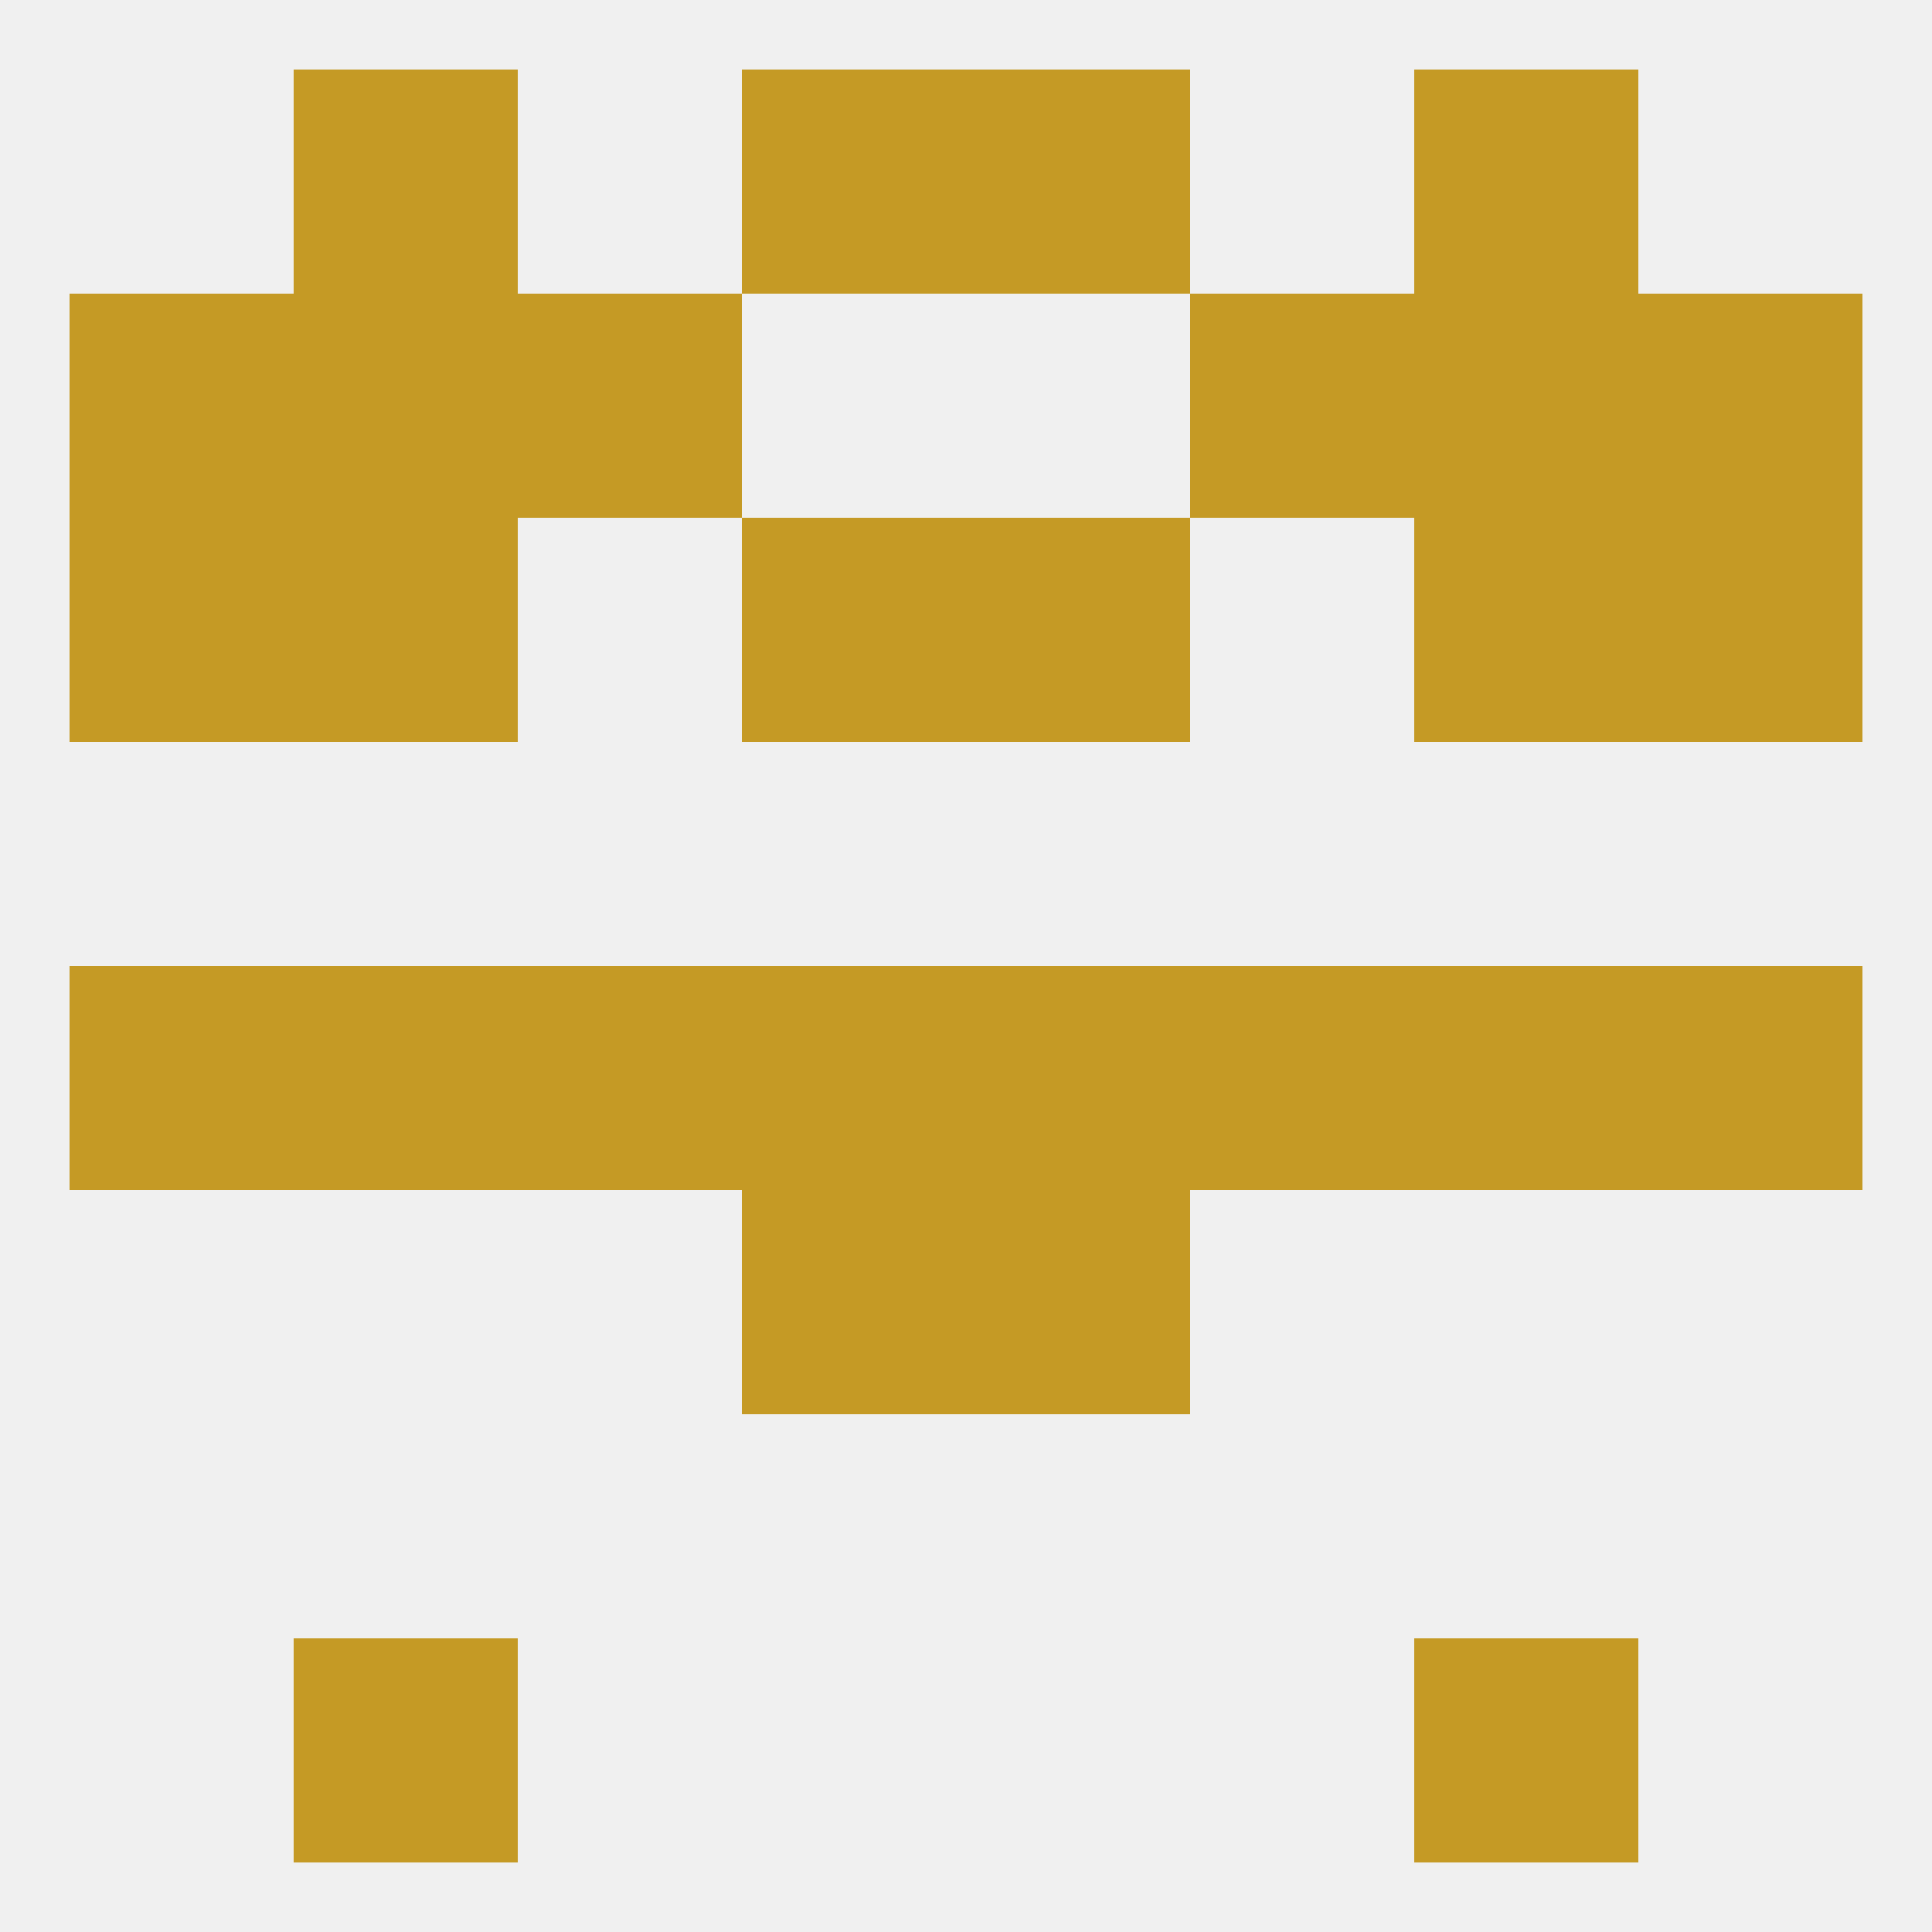 
<!--   <?xml version="1.0"?> -->
<svg version="1.1" baseprofile="full" xmlns="http://www.w3.org/2000/svg" xmlns:xlink="http://www.w3.org/1999/xlink" xmlns:ev="http://www.w3.org/2001/xml-events" width="250" height="250" viewBox="0 0 250 250" >
	<rect width="100%" height="100%" fill="rgba(240,240,240,255)"/>

	<rect x="96" y="154" width="29" height="29" fill="rgba(197,154,37,255)"/>
	<rect x="125" y="154" width="29" height="29" fill="rgba(197,154,37,255)"/>
	<rect x="125" y="67" width="29" height="29" fill="rgba(197,154,37,255)"/>
	<rect x="38" y="67" width="29" height="29" fill="rgba(197,154,37,255)"/>
	<rect x="183" y="67" width="29" height="29" fill="rgba(197,154,37,255)"/>
	<rect x="9" y="67" width="29" height="29" fill="rgba(197,154,37,255)"/>
	<rect x="212" y="67" width="29" height="29" fill="rgba(197,154,37,255)"/>
	<rect x="96" y="67" width="29" height="29" fill="rgba(197,154,37,255)"/>
	<rect x="67" y="38" width="29" height="29" fill="rgba(197,154,37,255)"/>
	<rect x="154" y="38" width="29" height="29" fill="rgba(197,154,37,255)"/>
	<rect x="9" y="38" width="29" height="29" fill="rgba(197,154,37,255)"/>
	<rect x="212" y="38" width="29" height="29" fill="rgba(197,154,37,255)"/>
	<rect x="38" y="38" width="29" height="29" fill="rgba(197,154,37,255)"/>
	<rect x="183" y="38" width="29" height="29" fill="rgba(197,154,37,255)"/>
	<rect x="96" y="9" width="29" height="29" fill="rgba(197,154,37,255)"/>
	<rect x="125" y="9" width="29" height="29" fill="rgba(197,154,37,255)"/>
	<rect x="38" y="9" width="29" height="29" fill="rgba(197,154,37,255)"/>
	<rect x="183" y="9" width="29" height="29" fill="rgba(197,154,37,255)"/>
	<rect x="38" y="212" width="29" height="29" fill="rgba(197,154,37,255)"/>
	<rect x="183" y="212" width="29" height="29" fill="rgba(197,154,37,255)"/>
	<rect x="9" y="125" width="29" height="29" fill="rgba(197,154,37,255)"/>
	<rect x="183" y="125" width="29" height="29" fill="rgba(197,154,37,255)"/>
	<rect x="154" y="125" width="29" height="29" fill="rgba(197,154,37,255)"/>
	<rect x="212" y="125" width="29" height="29" fill="rgba(197,154,37,255)"/>
	<rect x="38" y="125" width="29" height="29" fill="rgba(197,154,37,255)"/>
	<rect x="67" y="125" width="29" height="29" fill="rgba(197,154,37,255)"/>
	<rect x="96" y="125" width="29" height="29" fill="rgba(197,154,37,255)"/>
	<rect x="125" y="125" width="29" height="29" fill="rgba(197,154,37,255)"/>
</svg>